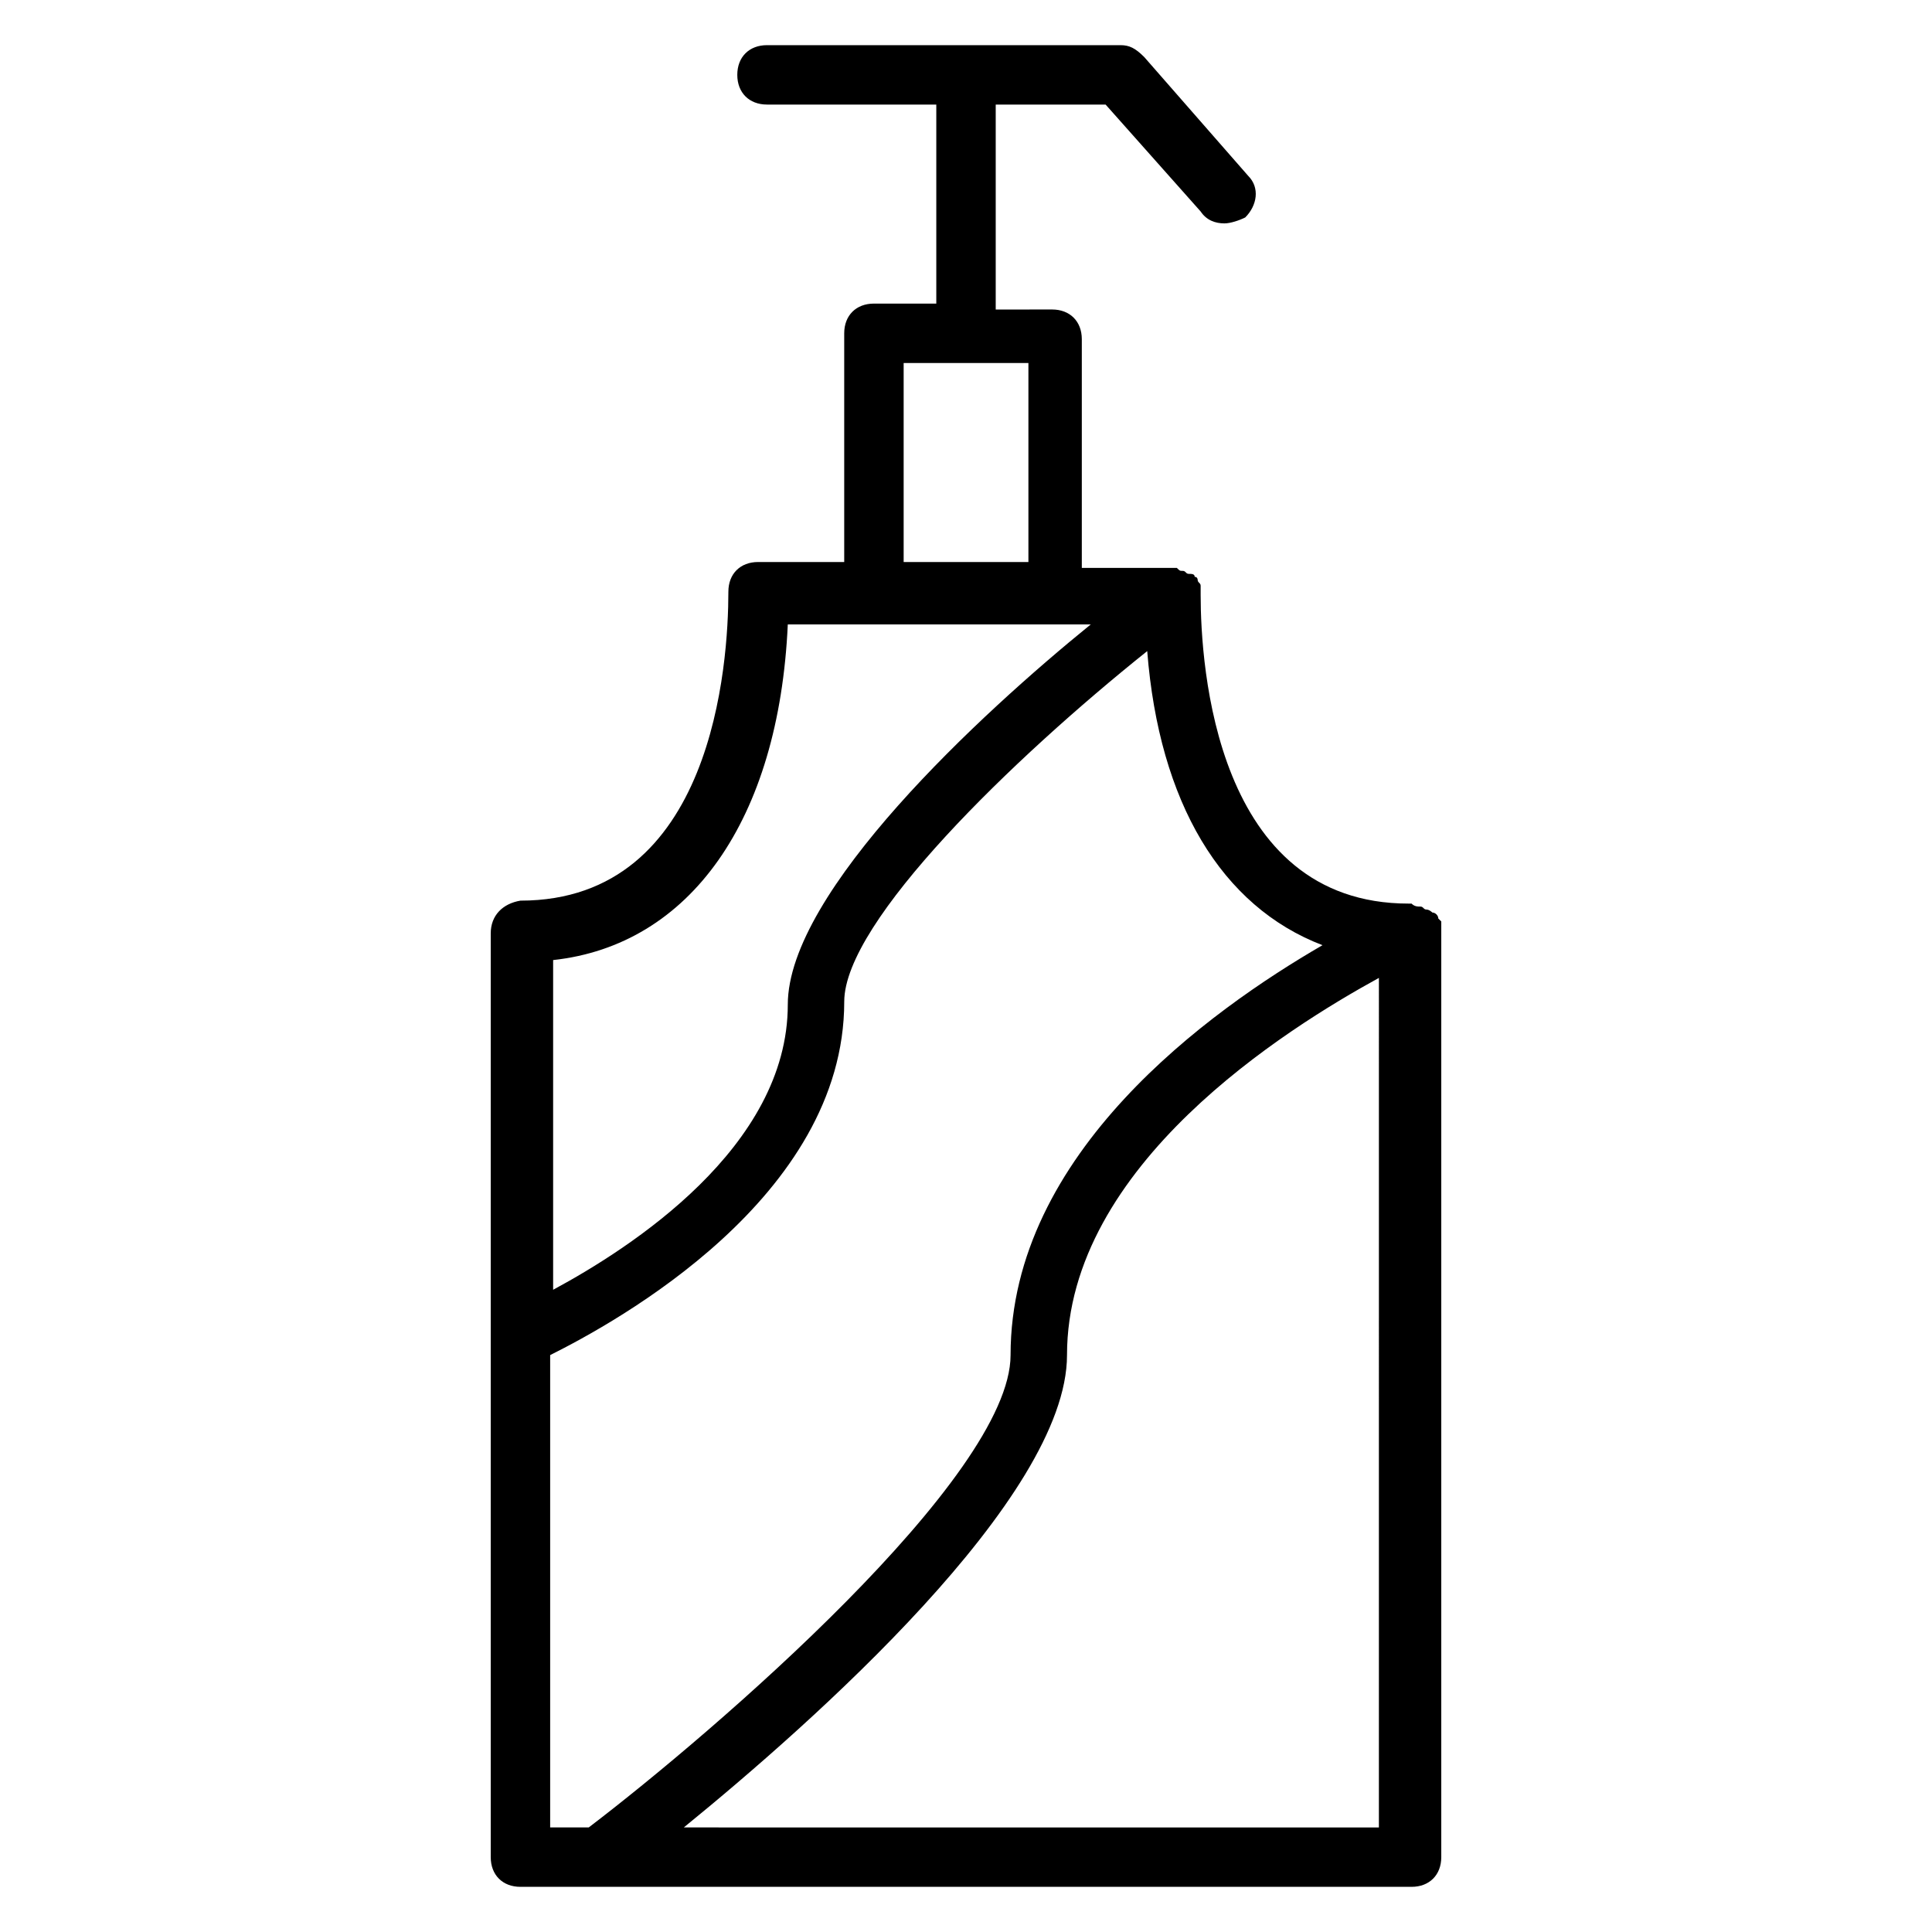 <?xml version="1.0" encoding="UTF-8"?>
<!-- Uploaded to: ICON Repo, www.svgrepo.com, Generator: ICON Repo Mixer Tools -->
<svg fill="#000000" width="800px" height="800px" version="1.1" viewBox="144 144 512 512" xmlns="http://www.w3.org/2000/svg">
 <path d="m274.05 391.34v244.82c0 4.723 3.148 7.871 7.871 7.871h236.16c4.723 0 7.871-3.148 7.871-7.871v-244.82-1.574-1.574l-0.789-0.789c0-0.789-0.789-1.574-1.574-1.574 0 0-0.789-0.789-1.574-0.789-0.789 0-0.789-0.789-1.574-0.789-0.789 0-1.574 0-2.363-0.789h-0.789c-51.168 0-55.105-62.977-55.105-81.867v-0.789-1.574c0-0.789-0.789-0.789-0.789-1.574 0 0 0-0.789-0.789-0.789 0-0.789-0.789-0.789-1.574-0.789-0.789 0-0.789-0.789-1.574-0.789-0.789 0-0.789 0-1.574-0.789h-1.574-0.789-22.828v-60.613c0-4.723-3.148-7.871-7.871-7.871l-14.945 0.012v-54.316h29.125l25.191 28.34c1.574 2.359 3.938 3.148 6.297 3.148 1.574 0 3.938-0.789 5.512-1.574 3.148-3.148 3.938-7.871 0.789-11.02l-27.551-31.488c-2.367-2.363-3.941-3.152-6.301-3.152h-93.676c-4.723 0-7.871 3.148-7.871 7.871 0 4.723 3.148 7.871 7.871 7.871l44.867 0.004v52.742h-16.531c-4.723 0-7.871 3.148-7.871 7.871v60.613h-22.828c-4.723 0-7.871 3.148-7.871 7.871 0 18.895-3.938 81.867-55.105 81.867-4.723 0.793-7.871 3.941-7.871 8.664zm51.168 236.95c33.852-27.551 101.55-87.379 101.55-125.16 0-50.383 58.254-86.594 82.656-99.977l-0.004 225.14zm169.25-233.8c-29.914 17.32-82.656 55.105-82.656 108.63 0 32.273-78.719 99.977-111.78 125.16l-10.234 0.004v-125.17c17.32-8.66 77.934-41.723 77.934-93.676 0-21.254 44.871-64.551 80.293-92.891 3.152 40.148 19.684 67.699 46.445 77.934zm-110.99-154.29h33.062v52.742h-33.062zm-30.703 69.273h80.293c-29.125 23.617-80.293 70.848-80.293 100.76 0 37.785-41.723 64.551-62.188 75.57v-87.375c36.211-3.938 59.828-37 62.188-88.957z"/>
</svg>